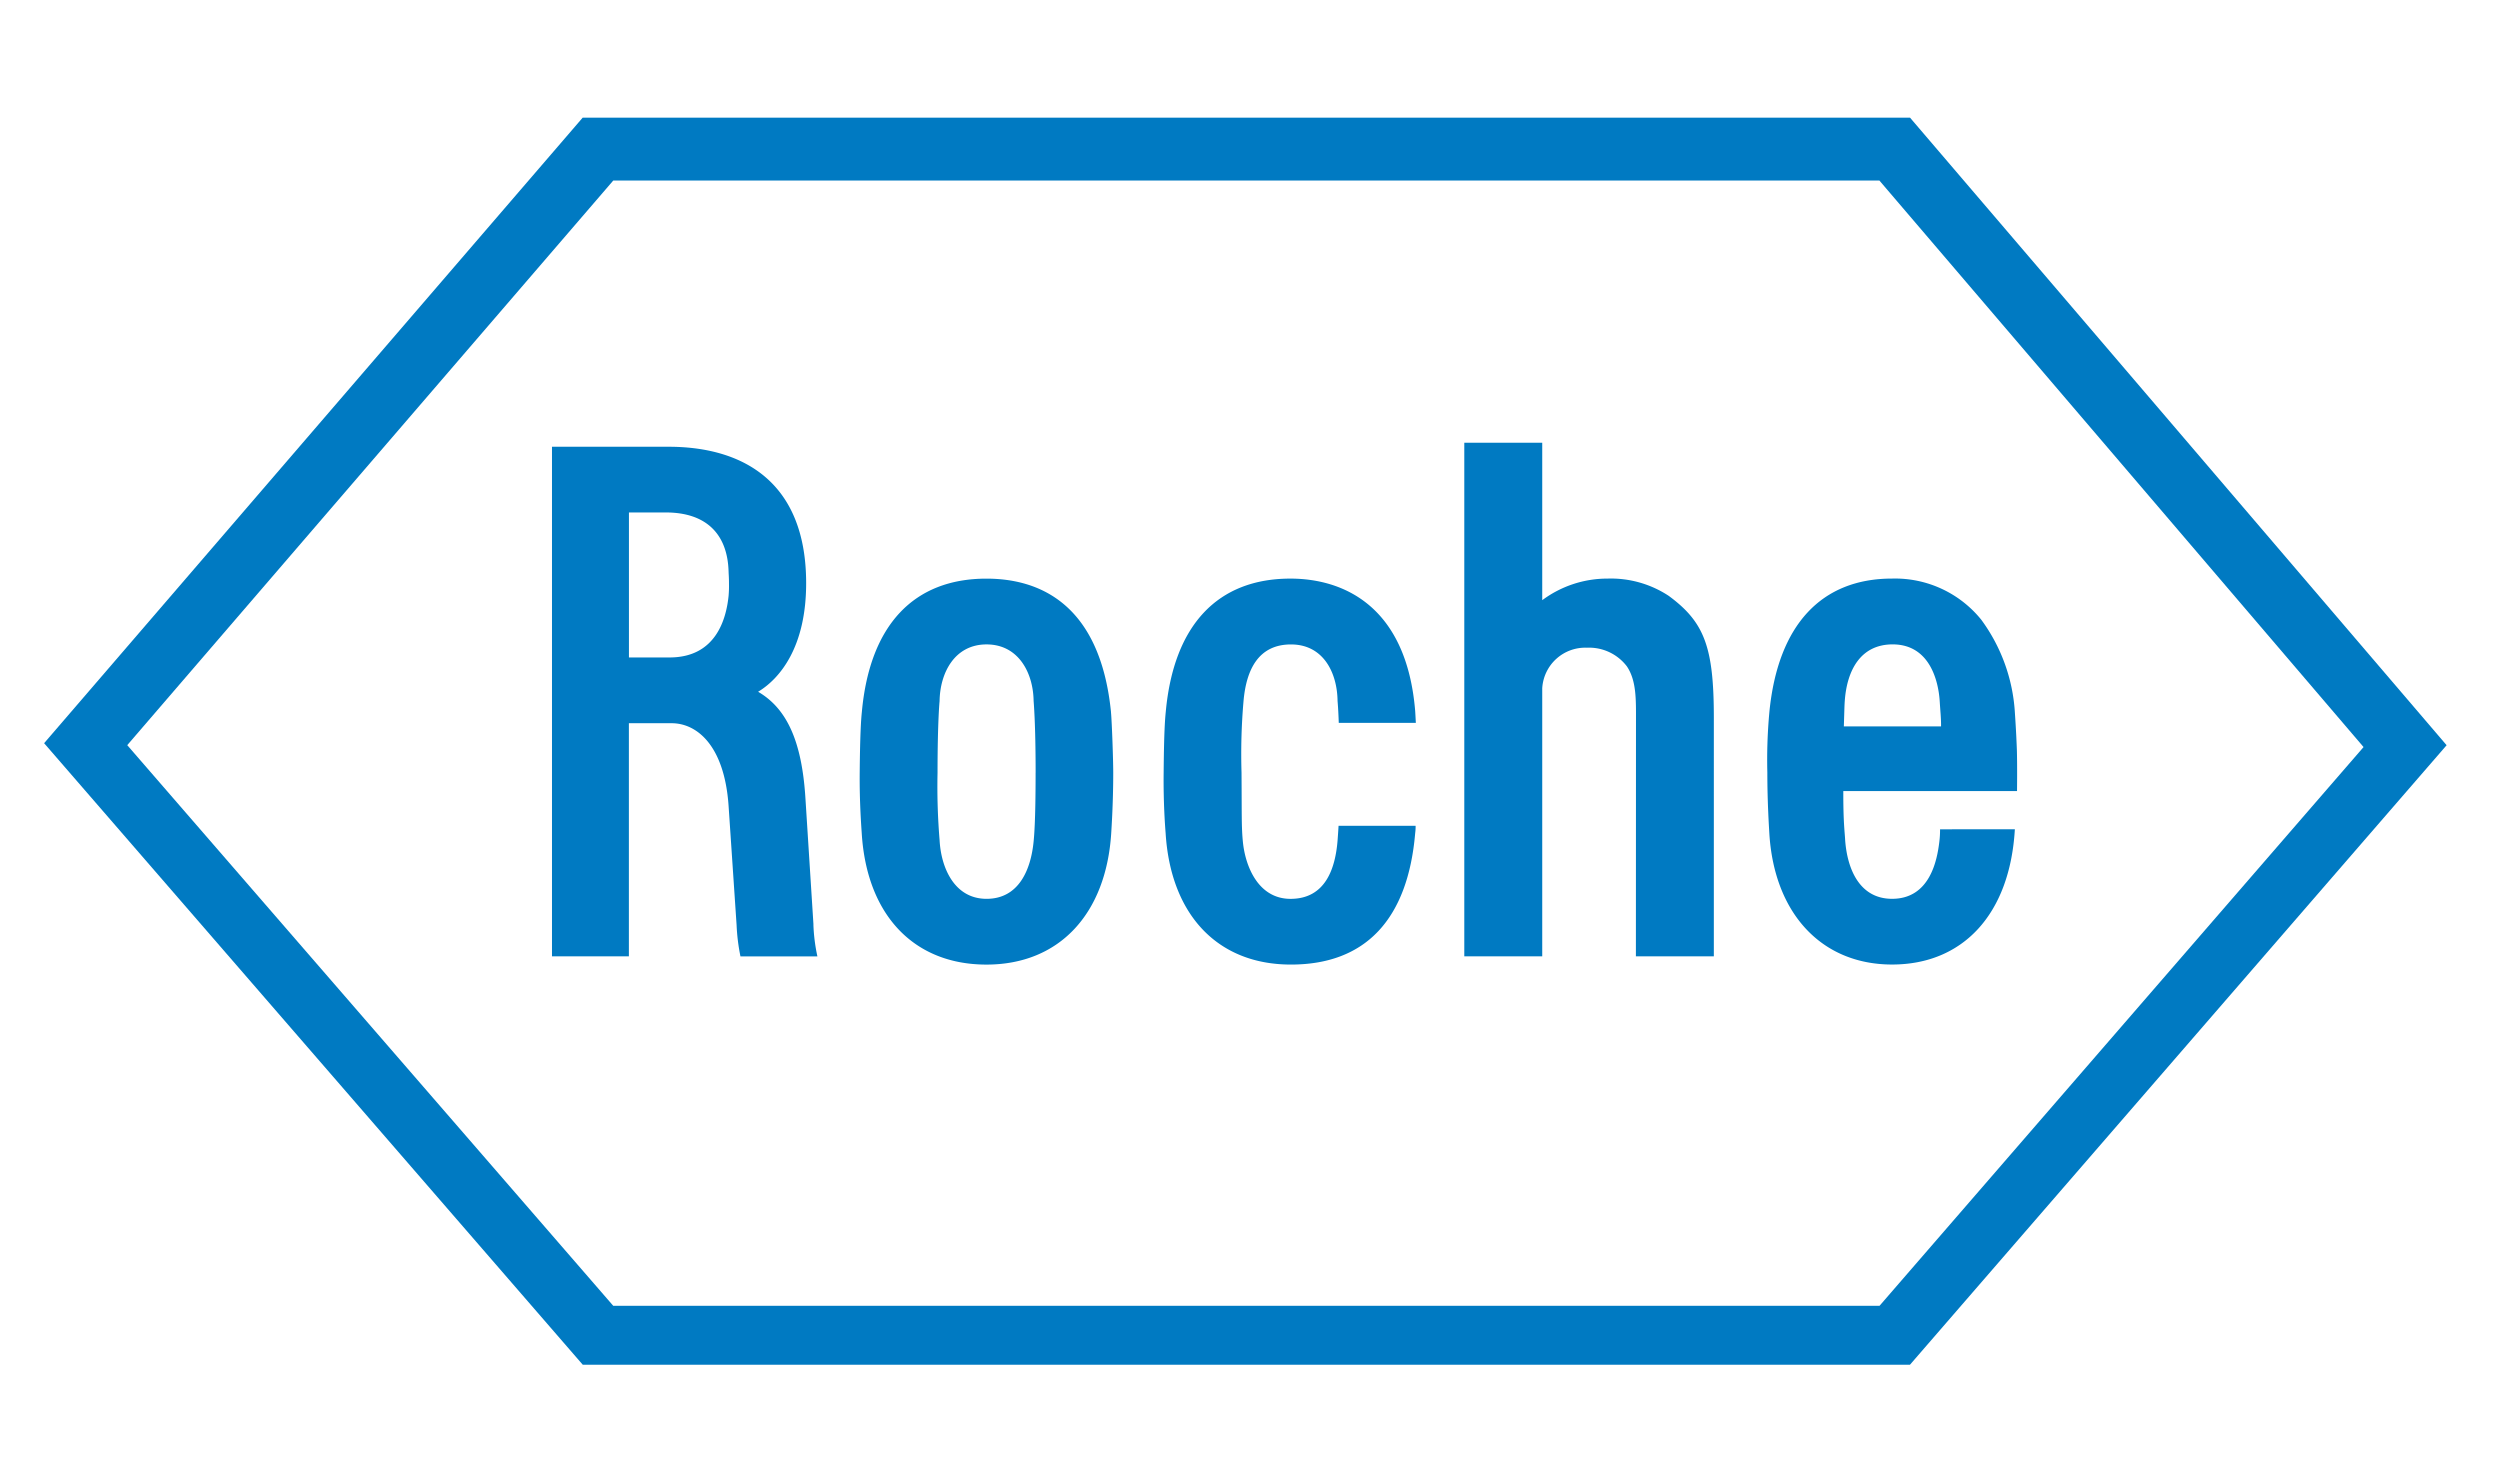 <svg xmlns="http://www.w3.org/2000/svg" xmlns:xlink="http://www.w3.org/1999/xlink" width="170" height="100" viewBox="0 0 170 100">
  <defs>
    <clipPath id="clip-logo-brand2">
      <rect width="170" height="100"/>
    </clipPath>
  </defs>
  <g id="logo-brand2" clip-path="url(#clip-logo-brand2)">
    <g id="roche-logo" transform="translate(3 8)">
      <path id="Path_82" data-name="Path 82" d="M122.946,37.5a7.148,7.148,0,0,0-4.194-1.2,7.414,7.414,0,0,0-4.446,1.469V27.061h-5.3V61.988h5.3V43.757A2.93,2.93,0,0,1,117.345,41a3.228,3.228,0,0,1,2.717,1.269c.658.979.619,2.28.619,3.7l-.006,16.018h5.3V45.77c0-4.783-.626-6.486-3.028-8.266M79.855,49.5c0,3.417-.108,4.38-.135,4.676-.185,1.9-.993,3.9-3.2,3.9s-3.1-2.145-3.194-3.994a44.233,44.233,0,0,1-.139-4.586c0-3.425.135-4.849.139-4.86.026-1.93,1.025-3.86,3.194-3.86s3.172,1.929,3.2,3.838c0,.033.137,1.456.137,4.881m5.125-4.122c-.752-7.467-4.991-9.07-8.469-9.07-4.931,0-7.932,3.138-8.472,9.059-.048.472-.12,1.343-.147,4.133-.018,2.032.111,3.695.138,4.117.335,5.528,3.512,8.936,8.481,8.936s8.137-3.465,8.484-8.936c.024-.389.137-2.085.137-4.117C85.132,48.576,85.045,46.075,84.98,45.376Zm49.834.975c.038-1.155.038-1.4.063-1.735.149-2.091,1.082-3.823,3.227-3.839,2.54-.017,3.138,2.472,3.228,3.851.045.724.1,1.209.092,1.724h-6.611m6.543,7a6.569,6.569,0,0,1-.051.861c-.149,1.233-.634,3.865-3.213,3.865-2.2,0-3.043-2-3.189-3.985-.027-.565-.132-1.2-.126-3.342h11.813s.021-1.759-.011-2.815c-.018-.417-.039-1.107-.138-2.564a11.835,11.835,0,0,0-2.282-6.27,7.535,7.535,0,0,0-6.067-2.8c-4.772,0-7.754,3.108-8.341,9.061a35.343,35.343,0,0,0-.14,4.131c0,2.032.114,3.731.135,4.117.32,5.439,3.536,8.936,8.347,8.936s8.014-3.408,8.349-9.2Z" transform="translate(-12.434 -4.956)" fill="#007ac2"/>
      <path id="Path_83" data-name="Path 83" d="M38.7,4.278h86.1L157.722,42.8,124.809,80.794H38.7L5.653,42.671,38.7,4.279M126.881,0H36.623L0,42.537,36.626,84.8h90.253L163.37,42.675Z" fill="#007ac2"/>
      <path id="Path_84" data-name="Path 84" d="M47.51,31.865h2.508c2.725,0,4.2,1.445,4.269,4.027.006.188.027.406.027.807a7.768,7.768,0,0,1-.025.817c-.153,1.535-.825,4.209-4.017,4.209H47.511v-9.86M60.058,59.887l-.545-8.574c-.237-3.836-1.236-6.1-3.219-7.255,1.433-.861,3.288-2.995,3.267-7.446-.025-6.782-4.234-9.16-9.188-9.214H42.278V62.049h5.229l0-15.852h2.911c1.684,0,3.581,1.472,3.868,5.609l.545,8.113a13.5,13.5,0,0,0,.263,2.133h5.232a12.166,12.166,0,0,1-.272-2.165Zm35.707-6.713c-.021.382-.048.727-.065.972-.15,1.936-.829,3.994-3.2,3.994-2.208,0-3.079-2.232-3.24-3.874-.1-1-.072-1.771-.093-4.705a41.748,41.748,0,0,1,.135-4.862c.188-2.165,1.026-3.844,3.2-3.859,2.232-.016,3.171,1.929,3.195,3.838,0,.02.048.482.082,1.495h5.241c-.018-.35-.033-.64-.045-.81-.6-7.242-5-9-8.485-9-4.93,0-7.933,3.138-8.475,9.059-.048.472-.12,1.343-.144,4.133-.025,2.032.1,3.695.135,4.117.338,5.528,3.512,8.924,8.484,8.936,5.149.017,7.99-3.124,8.485-8.936a3.2,3.2,0,0,0,.029-.5H95.765" transform="translate(-7.743 -5.018)" fill="#007ac2"/>
    </g>
  </g>
</svg>
